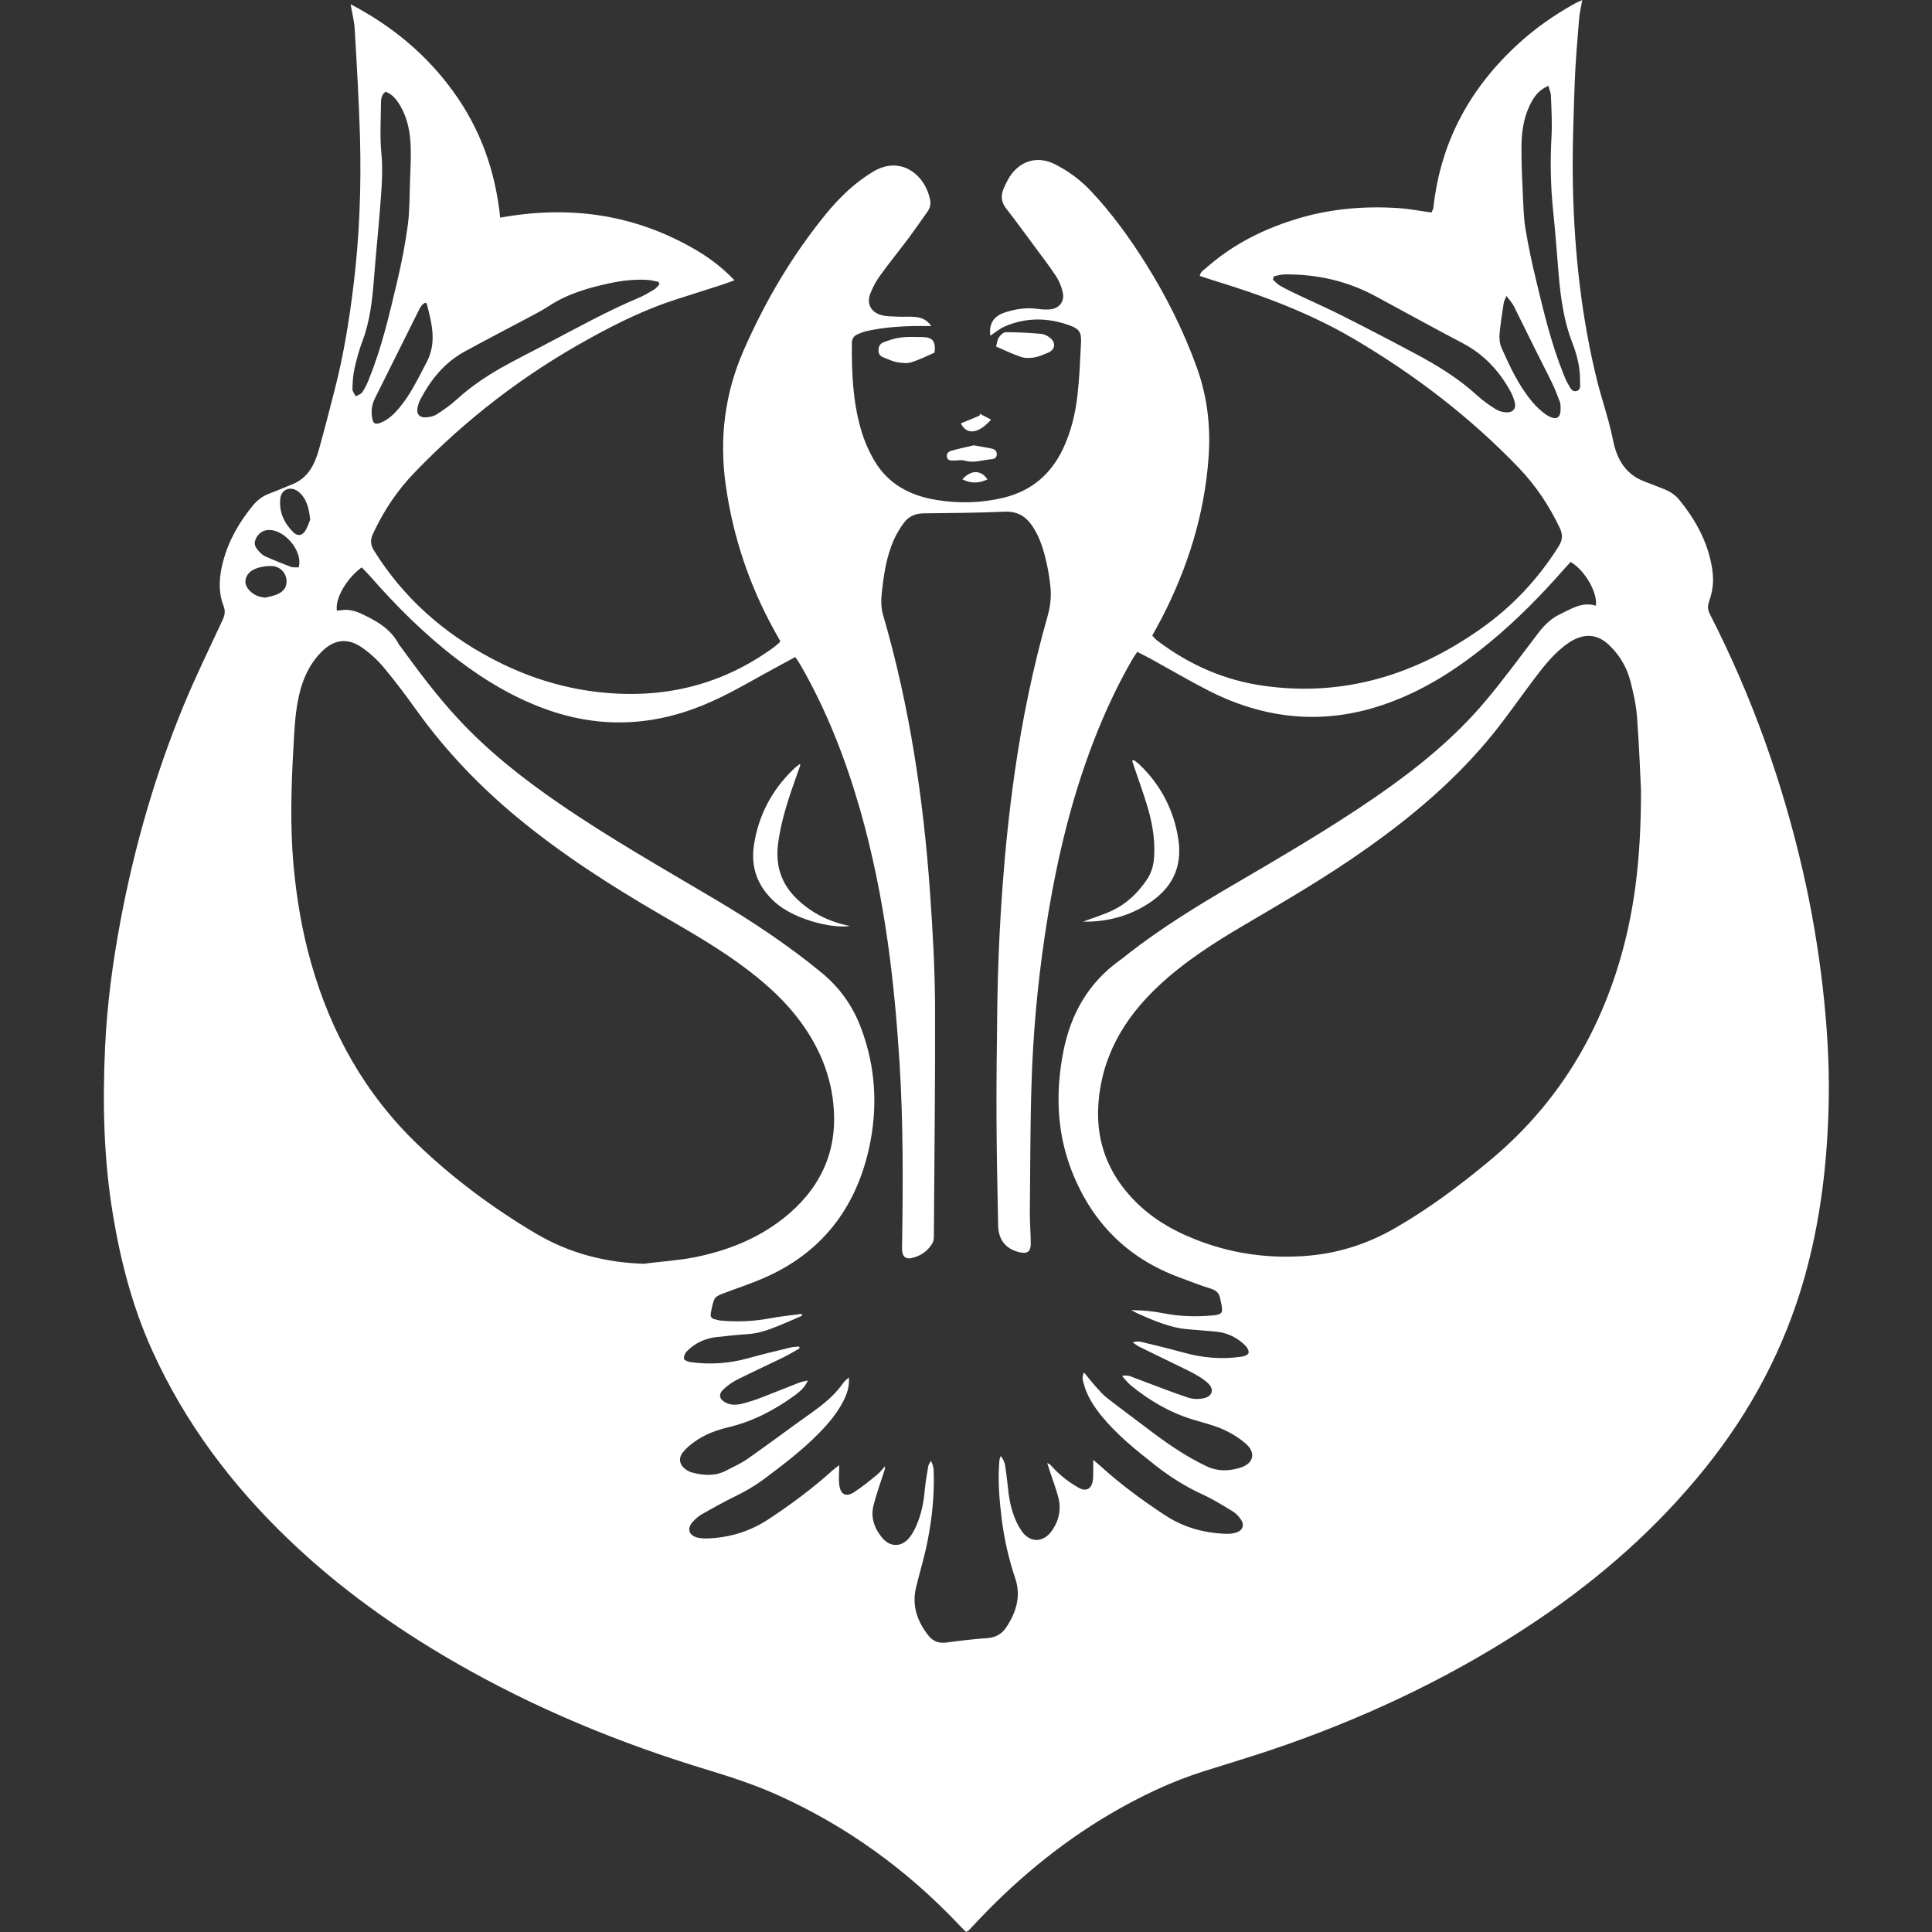 <?xml version="1.0" encoding="UTF-8"?>
<svg id="Layer_1" data-name="Layer 1" xmlns="http://www.w3.org/2000/svg" viewBox="0 0 128 128">
  <rect x="0" y="0" width="128" height="128" fill="#333333" stroke="none"/>
  <defs>
    <style>
      .cls-1 {
        fill: #fff;
        stroke-width: 0px;
      }
    </style>
  </defs>
  <path class="cls-1" d="M51.68,42.45c-.13-.23-.25-.44-.37-.66-1.67-3.02-2.75-6.25-3.23-9.66-.43-3.08-.07-6.05,1.19-8.92,1.43-3.27,3.23-6.32,5.49-9.08.89-1.08,1.88-2.03,3.09-2.76,1.83-1.09,3.43.2,3.77,1.85.06.29,0,.56-.17.8-.41.58-.82,1.17-1.24,1.74-.63.84-1.3,1.66-1.91,2.51-.26.36-.48.77-.64,1.18-.26.68.04,1.24.75,1.43.34.09.7.08,1.06.1.39.02.79-.02,1.18.02.39.04.75.17,1.05.6-.28,0-.48,0-.68,0-1.2,0-2.4.07-3.58.33-.22.05-.43.13-.63.22-.24.11-.37.29-.37.57-.02,1.96.06,3.91.62,5.8.21.71.52,1.42.9,2.05.91,1.52,2.36,2.27,4.06,2.55,1.52.25,3.03.21,4.53-.16,1.79-.45,3.06-1.53,3.86-3.19.55-1.15.84-2.37.98-3.63.13-1.14.17-2.28.23-3.43.03-.69-.11-.92-.75-1.15-1.45-.53-2.91-.54-4.33.08-.33.15-.62.4-.93.6-.1-.78.22-1.29.94-1.53.7-.23,1.42-.35,2.16-.25.28.04.56.06.84.04.62-.05,1-.52.86-1.13-.08-.38-.24-.76-.45-1.08-.41-.63-.87-1.22-1.32-1.83-.66-.89-1.31-1.79-1.99-2.66-.34-.44-.35-.89-.13-1.37.15-.32.3-.65.52-.93.74-.93,1.81-1.15,2.87-.61.88.45,1.66,1.02,2.34,1.74,1.4,1.48,2.59,3.13,3.67,4.85,1.36,2.17,2.5,4.45,3.37,6.86.7,1.94.93,3.93.78,5.98-.27,3.77-1.38,7.29-3.1,10.63-.2.38-.41.76-.63,1.16.12.12.21.24.33.33,2.11,1.6,4.46,2.64,7.08,3,5.3.74,10.03-.74,14.34-3.77,2.08-1.46,3.8-3.29,5.16-5.45.27-.42.31-.77.09-1.24-.7-1.47-1.59-2.81-2.72-3.99-3.24-3.37-6.9-6.17-10.93-8.54-2.96-1.74-6.13-2.91-9.38-3.9-.27-.08-.53-.18-.82-.27.03-.28.26-.38.41-.52,1.7-1.51,3.67-2.52,5.83-3.2,2.27-.72,4.59-.93,6.96-.77.71.05,1.41.19,2.15.29.05-.12.12-.23.13-.35.48-4.37,2.45-7.95,5.68-10.88,1.1-1,2.32-1.85,3.62-2.58.15-.09.32-.15.56-.27-.08.47-.18.85-.21,1.24-.11,1.4-.24,2.81-.29,4.21-.08,2.31-.17,4.62-.12,6.93.1,4.38.57,8.73,1.64,12.99.22.85.49,1.69.72,2.54.11.42.21.84.3,1.26.25,1.27.84,2.28,2.13,2.75.41.15.8.31,1.21.47.41.16.77.38,1.05.73,1.13,1.39,1.96,2.92,2.2,4.74.09.69,0,1.35-.23,1.99-.11.31-.09.56.06.85,2.76,5.39,4.78,11.05,6.14,16.95.59,2.56,1.03,5.15,1.33,7.76.28,2.47.44,4.94.4,7.42-.07,4.01-.52,7.97-1.62,11.85-1.32,4.64-3.53,8.8-6.54,12.55-3.19,3.98-6.97,7.3-11.19,10.14-5.17,3.48-10.74,6.16-16.61,8.23-1.79.63-3.6,1.17-5.41,1.74-2.2.69-4.26,1.68-6.24,2.84-3.43,2.02-6.44,4.55-9.13,7.46-.09.1-.18.19-.27.28-.02.02-.07.03-.15.07-.14-.14-.3-.29-.45-.45-3.45-3.65-7.43-6.54-12.02-8.61-1.47-.66-3-1.17-4.55-1.64-5.9-1.78-11.56-4.11-16.91-7.2-3.93-2.27-7.61-4.9-10.9-8.05-3.82-3.65-6.94-7.8-9.11-12.62-1.28-2.84-2.06-5.83-2.57-8.9-.62-3.69-.7-7.4-.53-11.12.13-2.81.5-5.61,1.02-8.38.92-4.9,2.29-9.68,4.19-14.29.79-1.91,1.7-3.76,2.57-5.64.15-.32.21-.59.07-.95-.37-.96-.29-1.96-.03-2.94.37-1.4,1.08-2.63,2-3.74.3-.36.66-.61,1.09-.77.51-.19,1.01-.41,1.51-.61,1.01-.41,1.45-1.27,1.73-2.23.39-1.37.73-2.75,1.09-4.13.57-2.24.94-4.51,1.22-6.81.4-3.27.52-6.55.43-9.84-.07-2.38-.21-4.76-.35-7.15-.03-.52-.17-1.03-.27-1.64,2.74,1.44,5.02,3.32,6.81,5.8,1.79,2.47,2.78,5.25,3.1,8.34,4.48-.81,8.67-.26,12.6,1.93,1.05.58,2.02,1.27,2.92,2.22-.33.12-.56.21-.81.29-1,.32-2,.64-3,.96-2.05.65-3.96,1.59-5.84,2.63-4.3,2.37-8.14,5.32-11.54,8.85-1.16,1.2-2.07,2.57-2.77,4.09-.18.4-.15.72.08,1.09,1.94,3.11,4.58,5.45,7.8,7.15,2.21,1.17,4.56,1.94,7.05,2.22,4.2.48,8.06-.4,11.52-2.88.15-.11.3-.23.44-.35.04-.03.07-.09.13-.18ZM74.38,91.13c.24.01.36,0,.45.03.28.1.56.22.84.32,1.02.38,2.03.78,3.06,1.12.32.11.72.11,1.05.03.57-.14.67-.6.24-1-.2-.19-.44-.35-.68-.49-.36-.21-.73-.39-1.1-.57-.91-.45-1.83-.88-2.73-1.33-.17-.08-.31-.2-.47-.31.24-.07.42-.06.6-.02.91.22,1.82.44,2.73.69,1.28.36,2.58.48,3.9.28.17-.02.41-.12.45-.24.04-.13-.08-.36-.2-.48-.55-.55-1.21-.87-1.99-.94-.6-.05-1.2-.1-1.79-.15-1.2-.09-2.28-.57-3.37-1.05-.14-.06-.28-.15-.42-.22.74,0,1.44.07,2.14.21,1.08.21,2.16.24,3.25.14.64-.06.7-.17.57-.79-.02-.11-.05-.22-.07-.33-.06-.35-.26-.54-.61-.65-.72-.22-1.42-.5-2.12-.76-3.52-1.3-5.88-3.77-7.18-7.24-.93-2.5-.99-5.11-.48-7.72.49-2.47,1.65-4.54,3.73-6.03.17-.12.33-.25.49-.38,2.21-1.73,4.59-3.2,7.01-4.61,3.19-1.87,6.39-3.73,9.44-5.83,2.7-1.86,5.25-3.91,7.36-6.44,1.19-1.42,2.29-2.93,3.42-4.41.4-.53.84-.97,1.46-1.27.76-.36,1.47-.84,2.37-.56.13-.86-.73-2.35-1.67-2.9-.14.15-.29.32-.44.48-1.5,1.71-3.09,3.33-4.85,4.79-2.05,1.7-4.25,3.15-6.78,4.07-2.19.8-4.44,1.11-6.75.82-1.82-.23-3.55-.8-5.18-1.64-1.29-.66-2.53-1.39-3.8-2.09-.29-.16-.59-.3-.91-.47-.13.19-.23.32-.31.46-1,1.73-1.84,3.53-2.56,5.39-1.63,4.2-2.61,8.57-3.27,13.02-.48,3.23-.77,6.49-.87,9.76-.09,2.85-.08,5.71-.11,8.57,0,.68.06,1.35.06,2.03,0,.5-.24.66-.73.55-.9-.21-1.41-.81-1.43-1.76-.05-2.4-.1-4.81-.11-7.21-.01-2.33.02-4.66.05-6.99.03-2.8.15-5.59.36-8.39.18-2.47.44-4.93.79-7.39.5-3.53,1.22-7.02,2.2-10.46.18-.65.24-1.29.17-1.94-.05-.48-.13-.97-.23-1.44-.2-.9-.45-1.79-.98-2.56-.44-.65-1.02-.97-1.85-.93-1.76.08-3.53.09-5.3.11-.55,0-1.01.18-1.33.61-.28.37-.52.78-.71,1.21-.4.94-.59,1.94-.71,2.94-.08.65-.17,1.29.02,1.95,1.76,6.03,2.68,12.2,3.12,18.45.17,2.43.31,4.88.33,7.32.02,5.15-.05,10.3-.08,15.44,0,.16-.03.35-.12.48-.31.5-.78.81-1.35.94-.39.09-.6-.09-.63-.5-.02-.22,0-.45,0-.68.06-3.91.07-7.81-.17-11.72-.17-2.7-.41-5.39-.79-8.07-.42-2.96-1.01-5.88-1.83-8.75-.95-3.31-2.19-6.51-3.91-9.51-.11-.19-.23-.37-.38-.59-.4.22-.74.4-1.09.59-1.46.78-2.87,1.64-4.37,2.32-3.5,1.6-7.11,1.9-10.8.64-2.28-.78-4.32-2-6.22-3.46-2.11-1.62-3.98-3.49-5.73-5.49-.17-.19-.35-.37-.52-.54-1.02.76-1.77,2.07-1.64,2.87.25-.02.51-.08.76-.05.27.03.55.11.81.23,1.01.47,1.98.99,2.53,2.04.02.03.04.06.07.09,1.21,1.67,2.45,3.33,3.86,4.85,2,2.16,4.3,3.97,6.72,5.63,3.35,2.3,6.88,4.3,10.37,6.37,2.44,1.45,4.8,3.02,7,4.83,1.21,1,2.07,2.22,2.61,3.67.98,2.61,1.12,5.29.52,7.98-.89,3.98-3.16,6.92-6.96,8.57-.91.4-1.86.7-2.79,1.06-.18.07-.41.18-.48.33-.14.3-.19.64-.25.97-.04.19.05.33.25.37.13.03.25.07.38.09,1.09.1,2.17.06,3.25-.14.71-.14,1.42-.2,2.14-.3.01.04.02.08.03.12-.51.22-1.02.45-1.54.66-.66.27-1.33.51-2.06.56-.67.04-1.34.12-2.02.19-.8.08-1.48.4-2.04.97-.11.12-.19.34-.16.49.02.09.26.17.41.2,1.32.19,2.62.09,3.9-.27.9-.25,1.82-.47,2.73-.69.19-.05.39-.05.58-.07.01.04.03.08.04.12-.35.2-.7.41-1.06.59-1.03.5-2.07.98-3.09,1.49-.33.17-.64.39-.91.65-.34.32-.26.64.14.86.35.19.74.17,1.1.08.45-.11.9-.26,1.34-.43.81-.31,1.6-.64,2.41-.95.19-.08.4-.11.61-.16-.19.46-.52.73-.87.99-1.33.97-2.77,1.72-4.39,2.11-.81.19-1.58.48-2.26.97-.27.19-.54.42-.75.68-.33.41-.23.87.21,1.16.12.08.26.16.4.19.76.2,1.52.25,2.25-.13.5-.26,1.02-.49,1.48-.82,1.35-.95,2.67-1.94,4.02-2.9.85-.6,1.66-1.22,2.26-2.09.1-.14.25-.24.37-.36.05.64-.15,1.16-.41,1.65-.4.75-.94,1.4-1.54,2.01-1.12,1.15-2.39,2.11-3.67,3.07-.59.44-1.22.81-1.88,1.13-.76.37-1.5.78-2.23,1.2-.23.13-.43.3-.61.5-.41.45-.27.9.31,1.05.18.04.37.06.56.06,1.48-.04,2.84-.43,4.09-1.24,1.53-1,2.99-2.09,4.34-3.31.12-.1.25-.19.4-.31,0,.49-.05.93.01,1.35.09.61.46.77.96.45.53-.34,1.03-.75,1.52-1.15.2-.16.37-.38.55-.58,0,.18-.05.32-.1.46-.23.71-.49,1.42-.67,2.15-.2.8.07,1.53.59,2.15.53.62,1.28.61,1.79-.03.19-.23.33-.5.45-.77.34-.76.5-1.57.57-2.4.05-.52.14-1.04.23-1.56.02-.13.12-.24.18-.36.13.26.18.5.18.74.05,1.55-.11,3.08-.41,4.59-.2,1.03-.51,2.03-.76,3.06-.29,1.21.08,2.26.83,3.2.3.38.7.52,1.2.45.89-.12,1.79-.23,2.69-.29.56-.04.97-.28,1.26-.72.66-1,.99-2.06.59-3.25-.43-1.27-.72-2.56-.89-3.89-.16-1.29-.27-2.58-.16-3.88,0-.11.06-.22.09-.33.17.22.27.44.3.68.09.59.15,1.19.22,1.79.12.88.35,1.73.85,2.48.54.81,1.43.82,2,.03.5-.69.66-1.47.43-2.3-.16-.58-.37-1.14-.56-1.71-.05-.17-.11-.33-.16-.5.16.06.25.15.33.25.51.56,1.1,1.02,1.76,1.39.46.26.81.1.92-.41.06-.27.03-.56.04-.84,0-.17,0-.35,0-.6.22.19.36.3.5.43,1.33,1.2,2.76,2.26,4.26,3.24,1.25.82,2.62,1.19,4.1,1.23.22,0,.45-.02.66-.1.37-.13.51-.48.29-.81-.15-.23-.35-.45-.59-.59-.64-.39-1.28-.79-1.96-1.1-1.14-.52-2.18-1.18-3.16-1.95-1.27-1-2.53-2.01-3.56-3.27-.52-.65-.97-1.34-1.18-2.16-.06-.21-.12-.42.03-.71.29.35.53.66.79.95.24.26.47.54.75.75.84.66,1.71,1.29,2.56,1.94,1.27.97,2.57,1.89,4.03,2.58.74.35,1.5.32,2.25.08.86-.28,1.02-.99.34-1.58-.45-.39-.97-.71-1.51-.95-.65-.29-1.35-.45-2.03-.66-1.53-.47-2.88-1.27-4.11-2.28-.16-.14-.29-.31-.52-.56ZM108.72,52.35c-.05-1.03-.12-2.93-.26-4.82-.06-.82-.24-1.63-.45-2.43-.24-.92-.73-1.73-1.43-2.39-.69-.64-1.44-.75-2.28-.34-.25.12-.48.29-.7.46-.8.63-1.42,1.44-2.03,2.25-.89,1.18-1.74,2.41-2.67,3.56-2.38,2.94-5.24,5.37-8.32,7.55-2.59,1.84-5.33,3.44-8.07,5.05-2.03,1.19-4.01,2.45-5.73,4.06-2.34,2.18-3.85,4.78-4.02,8.04-.09,1.8.35,3.46,1.37,4.95,1.11,1.61,2.61,2.74,4.37,3.53,2.49,1.12,5.1,1.58,7.84,1.4,2.21-.14,4.23-.78,6.13-1.88,2.22-1.28,4.26-2.81,6.23-4.45,4.06-3.37,6.82-7.6,8.42-12.61,1.15-3.61,1.61-7.32,1.6-11.96ZM42.78,83.71c1.04-.13,2.1-.2,3.12-.39,2.18-.42,4.22-1.2,5.99-2.59,2.34-1.85,3.56-4.24,3.35-7.25-.14-2.13-.93-4.05-2.19-5.77-.95-1.3-2.12-2.38-3.39-3.36-1.86-1.44-3.91-2.6-5.94-3.78-3.28-1.91-6.48-3.96-9.41-6.38-2.52-2.08-4.76-4.42-6.67-7.07-.7-.98-1.42-1.94-2.19-2.87-.42-.5-.91-.96-1.44-1.33-.97-.69-1.9-.57-2.73.29-.79.8-1.23,1.79-1.47,2.87-.26,1.14-.31,2.3-.37,3.47-.15,2.57-.22,5.14,0,7.71.2,2.21.56,4.39,1.17,6.53,1.31,4.63,3.59,8.71,7.08,12.05,2.35,2.25,4.96,4.19,7.77,5.86,2.26,1.34,4.69,1.97,7.31,2.03ZM84.39,18.34c-.02.06-.04.12-.06.18.16.14.3.31.48.41.44.25.9.47,1.35.68.95.45,1.91.87,2.85,1.35,1.61.81,3.2,1.64,4.79,2.49,1.46.78,2.86,1.64,4.09,2.77.37.34.79.63,1.22.9.2.12.45.19.69.2.44.02.67-.26.55-.69-.07-.27-.18-.53-.32-.78-.74-1.32-1.74-2.38-3.1-3.1-1.92-1.01-3.83-2.06-5.75-3.1-1.89-1.03-3.91-1.49-6.05-1.47-.25,0-.5.08-.75.13ZM43.69,18.85c-.02-.06-.04-.12-.06-.18-.27-.05-.54-.12-.81-.13-.81-.04-1.61.05-2.4.22-1.42.3-2.8.7-4.03,1.5-.47.31-.97.56-1.47.83-1.39.74-2.79,1.46-4.17,2.22-1.3.72-2.21,1.84-2.89,3.14-.09.16-.15.35-.19.53-.1.38.07.66.45.67.27,0,.58-.05.8-.19.49-.31.97-.65,1.39-1.04.87-.79,1.83-1.44,2.84-2.02,1.06-.6,2.16-1.14,3.23-1.71,1.96-1.03,3.9-2.1,5.94-2.96.34-.14.67-.34.99-.53.15-.09.26-.23.38-.36ZM102.57,5.69c-.67.3-.98.78-1.23,1.31-.43.9-.54,1.87-.54,2.85,0,.99.04,1.99.09,2.98.04.79.05,1.58.18,2.35.19,1.16.44,2.32.72,3.47.5,2.08,1,4.16,1.8,6.15.09.23.18.45.31.66.13.22.25.54.57.44.29-.09.21-.41.21-.64.02-.9-.2-1.76-.52-2.58-.66-1.71-.82-3.49-.96-5.29-.09-1.14-.18-2.28-.3-3.42-.17-1.63-.2-3.25-.11-4.89.05-.91,0-1.84-.04-2.75,0-.19-.1-.38-.17-.65ZM25.54,6.08c-.28.21-.3.5-.3.78-.01,1.11-.08,2.22.03,3.32.11,1.17.01,2.32-.08,3.48-.12,1.59-.29,3.17-.41,4.76-.11,1.42-.26,2.83-.77,4.19-.22.58-.38,1.18-.52,1.78-.1.45-.13.93-.14,1.39,0,.16.14.32.22.48.15-.09.35-.15.44-.28.18-.28.33-.59.45-.9.83-2.06,1.33-4.22,1.84-6.37.3-1.26.55-2.53.72-3.81.13-1,.11-2.02.15-3.03.03-.71.06-1.43.04-2.14-.03-.95-.2-1.87-.68-2.7-.23-.4-.51-.78-.98-.95ZM28.2,20.05c-.25.09-.37.33-.48.56-.96,1.92-1.92,3.85-2.88,5.78-.2.4-.26.82-.19,1.26.06.43.21.51.61.34.48-.2.84-.55,1.17-.94.77-.91,1.27-1.98,1.82-3.02.71-1.32.36-2.61.02-3.92,0-.01-.03-.02-.08-.05ZM99.81,19.6c-.09.22-.16.33-.18.45-.1.68-.22,1.37-.28,2.06-.03.31.01.66.13.93.56,1.27,1.15,2.53,2.05,3.6.26.31.57.6.9.83.2.14.53.29.71.21.29-.12.25-.5.25-.8,0-.09-.02-.19-.05-.27-.16-.4-.3-.8-.49-1.19-.38-.79-.79-1.57-1.18-2.36-.46-.92-.91-1.85-1.37-2.77-.11-.22-.29-.41-.5-.69ZM19.79,37.58c.31-1.11-1.06-2.65-2.15-2.45-.36.07-.59.31-.72.64-.12.31.04.55.24.76.11.12.24.25.39.32.56.25,1.13.48,1.71.7.16.06.36.03.53.04ZM17.56,39.6c.22-.06.47-.1.72-.19.53-.2.75-.54.7-1.01-.06-.5-.45-.88-.99-.9-.31-.01-.64.04-.93.13-.42.14-.78.4-.8.9-.02.38.4.83.88.98.12.04.25.06.43.09ZM20.55,34.43c-.08-.77-.23-1.39-.76-1.84-.5-.42-1.16-.19-1.22.45-.09.88.25,1.62.87,2.23.27.26.56.23.77-.08.17-.26.26-.57.34-.76Z"/>
  <path class="cls-1" d="M61.92,23.36c-.51.22-1.01.48-1.54.64-.28.09-.63.05-.93,0-.29-.05-.57-.18-.84-.29-.19-.07-.38-.16-.4-.41-.03-.27.06-.52.3-.61.37-.15.77-.28,1.17-.33.46-.06.93-.03,1.4-.03.71,0,.92.27.84,1.04Z"/>
  <path class="cls-1" d="M65.99,22.97c.06-.2.07-.44.19-.62.1-.15.3-.34.46-.34.78,0,1.57.04,2.35.11.21.02.43.14.6.28.39.33.31.78-.16.97-.3.12-.59.26-.9.31-.28.05-.61.06-.88-.03-.55-.18-1.07-.44-1.65-.69Z"/>
  <path class="cls-1" d="M64.48,29.5c.48.09.85.14,1.22.22.19.04.35.15.34.39-.01.25-.2.31-.39.32-.57.04-1.13.27-1.72.09-.24-.07-.52,0-.78-.01-.17,0-.35,0-.41-.21-.06-.23.09-.38.27-.43.52-.15,1.04-.26,1.48-.36Z"/>
  <path class="cls-1" d="M65.66,27.8c-.85.97-1.63,1.02-2,.25.42-.17.83-.35,1.25-.52,0-.04,0-.08,0-.12.24.13.49.26.75.39Z"/>
  <path class="cls-1" d="M63.76,31.76c.56-.64,1.24-.64,1.66,0-.56.27-1.09.28-1.66,0Z"/>
  <path class="cls-1" d="M53.03,50.67c-.15.44-.31.87-.46,1.31-.45,1.28-.84,2.56-1.02,3.91-.18,1.42.18,2.62,1.21,3.63,1,.98,2.19,1.56,3.55,1.83-1.29.19-3.77-.49-4.97-1.58-1.15-1.04-1.63-2.31-1.38-3.84.31-1.94,1.18-3.58,2.59-4.95.13-.13.28-.24.42-.35l.07.05Z"/>
  <path class="cls-1" d="M75.11,50.35c.13.1.26.19.38.3,1.4,1.34,2.27,3,2.57,4.9.3,1.9-.38,3.4-2.28,4.5-1.27.74-2.66,1.04-4.02,1.01.58-.22,1.28-.43,1.94-.74.93-.44,1.66-1.14,2.25-1.99.35-.5.49-1.04.52-1.63.06-1.2-.16-2.35-.52-3.49-.24-.77-.51-1.53-.77-2.29-.06-.17-.11-.34-.17-.51.03-.02.05-.03.08-.05Z"/>
</svg>